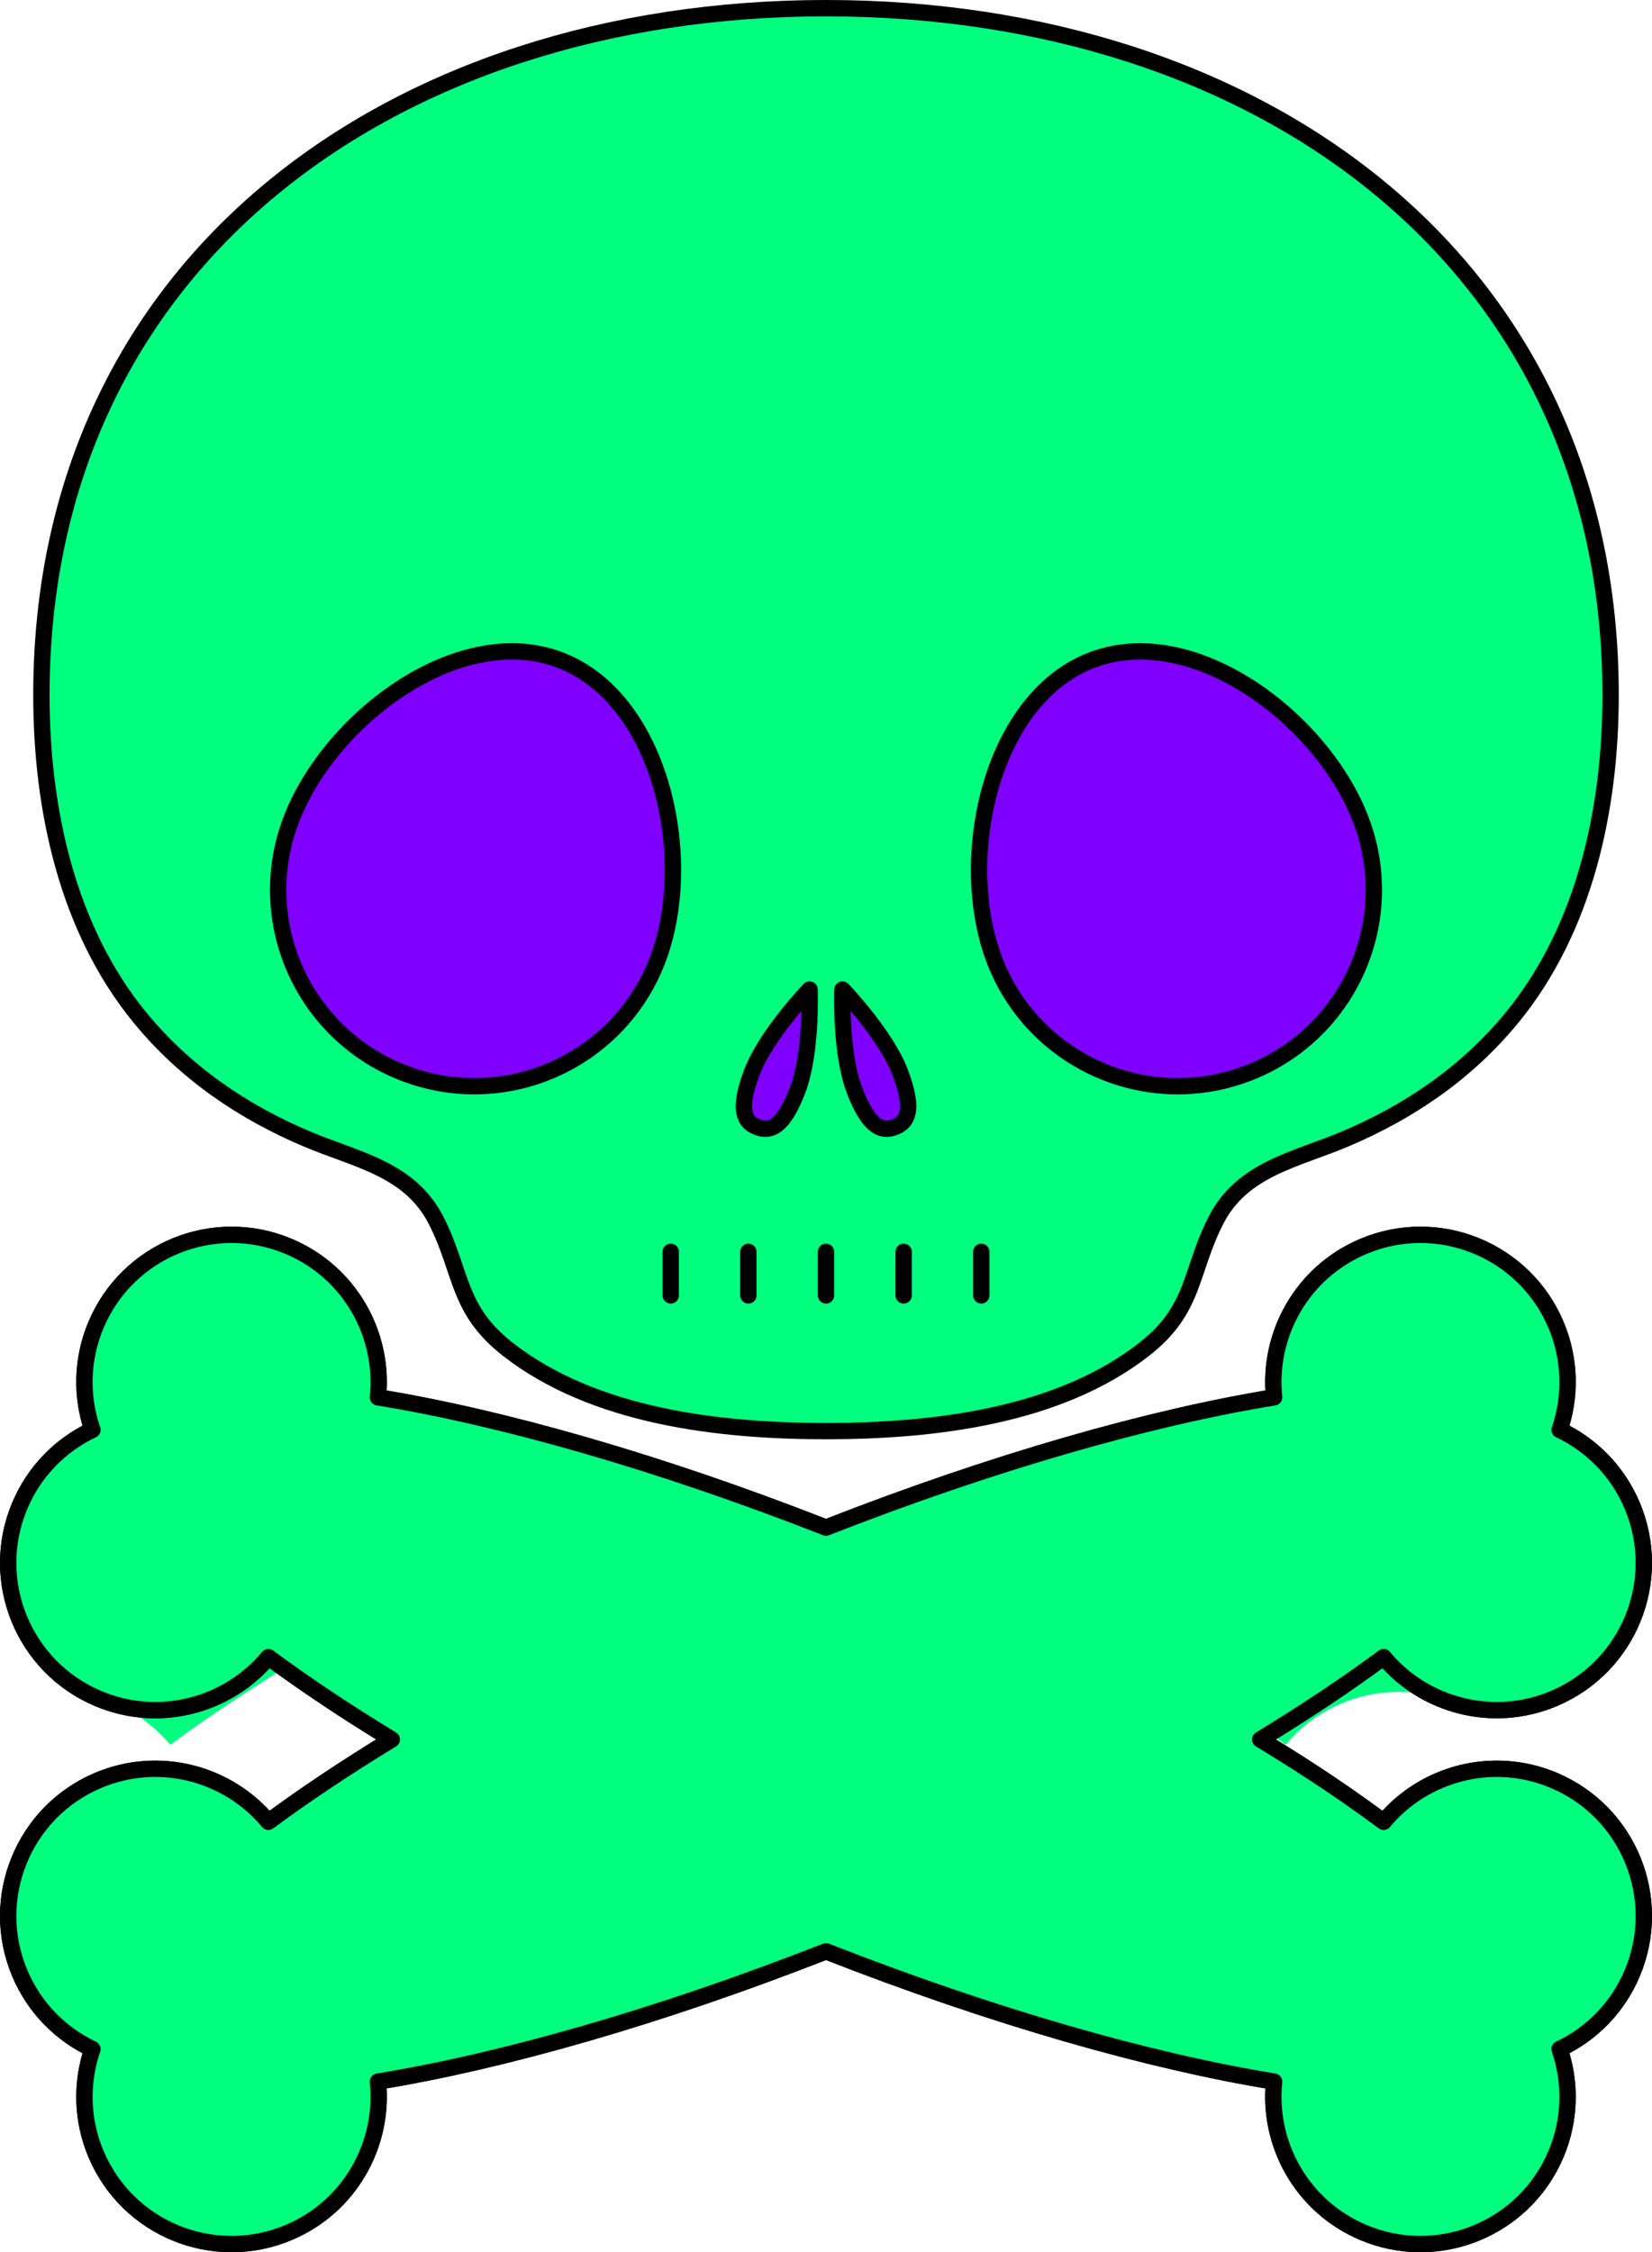 <?xml version="1.0" encoding="UTF-8"?>
<svg width="303.196" height="413.122" xmlns="http://www.w3.org/2000/svg" xmlns:svg="http://www.w3.org/2000/svg">
 <title>skull-level-2</title>
 <g>
  <title>Layer 1</title>
  <g id="Layer_1">
   <g id="svg_1">
    <path id="svg_2" fill="#00ff7f" d="m215.84,242.184c-0.028,-0.269 -0.031,-0.535 -0.052,-0.804c-0.204,0.309 -0.423,0.617 -0.649,0.925c0.232,-0.039 0.471,-0.084 0.701,-0.121z"/>
    <path id="svg_3" fill="#00ff7f" d="m263.418,311.188c-3.609,-1.66 -6.87,-4.097 -9.477,-7.229c-6.189,4.576 -13.189,9.272 -20.863,14.001c0.971,0.696 1.928,1.39 2.863,2.081c6.589,-7.915 17.296,-11.487 27.477,-8.853z"/>
    <path id="svg_4" fill="#00ff7f" d="m21.777,312.812c3.61,1.66 6.871,4.097 9.478,7.229c6.189,-4.576 13.188,-9.271 20.862,-14.001c-0.97,-0.696 -1.927,-1.39 -2.862,-2.081c-6.588,7.915 -17.295,11.487 -27.478,8.853z"/>
    <path id="svg_5" fill="#00ff7f" d="m21.777,312.812c-1.506,-0.692 -3.066,-1.262 -4.676,-1.669c0.302,0.141 0.603,0.281 0.912,0.412c1.24,0.523 2.499,0.929 3.764,1.257z"/>
    <path id="svg_6" fill="#00ff7f" d="m263.418,311.188c1.506,0.692 3.065,1.262 4.674,1.669c-0.301,-0.141 -0.602,-0.282 -0.91,-0.412c-1.24,-0.523 -2.498,-0.929 -3.764,-1.257z"/>
    <path id="svg_7" fill="#00ff7f" d="m151.599,262.5l-0.003,0l0.003,0z"/>
    <path id="svg_8" fill="#00ff7f" d="m241.516,25.967c22.449,21.285 36.082,50.852 36.082,87.411c0,20.736 -4.676,42.822 -18.117,59.185c-8.236,10.026 -18.723,17.207 -30.586,22.225c-9.082,3.84 -18.936,5.461 -23.766,14.997c-4.809,9.491 -3.758,16.239 -13.086,23.548c-15.846,12.416 -38.945,15.047 -58.446,15.047c-15.153,0 -32.478,-1.592 -46.885,-8.126c1.402,2.419 3.35,4.778 6.44,7.2c13.691,10.728 32.796,14.147 50.317,14.881c2.757,0.115 5.477,0.166 8.128,0.166c19.5,0 42.6,-2.631 58.445,-15.047c2.211,-1.733 3.835,-3.435 5.096,-5.148c0.227,-0.308 0.445,-0.616 0.649,-0.925c3.452,-5.225 3.876,-10.638 7.341,-17.475c2.741,-5.413 7.104,-8.274 12.021,-10.439c3.748,-1.65 7.816,-2.897 11.744,-4.558c11.863,-5.018 22.35,-12.198 30.586,-22.225c13.441,-16.362 18.117,-38.448 18.117,-59.185c0.002,-45.509 -21.116,-80.186 -54.08,-101.532z"/>
    <path id="svg_9" fill="#00ff7f" d="m133.599,248.379l-0.001,0l-0.001,0l0.002,0z"/>
    <path id="svg_10" fill="#00ff7f" d="m241.516,25.967c-24.641,-15.957 -55.898,-24.467 -89.918,-24.467c-79.529,0 -144,46.471 -144,125.999c0,20.736 4.675,42.822 18.117,59.185c0.943,1.148 1.92,2.255 2.921,3.33c7.739,8.308 17.161,14.451 27.666,18.893c2.165,0.916 4.374,1.705 6.548,2.506c6.946,2.558 13.539,5.229 17.218,12.492c3.215,6.347 3.814,11.467 6.645,16.348c14.407,6.534 31.732,8.126 46.885,8.126c19.5,0 42.6,-2.631 58.446,-15.047c9.328,-7.309 8.277,-14.057 13.086,-23.548c4.83,-9.536 14.684,-11.157 23.766,-14.997c11.863,-5.018 22.35,-12.198 30.586,-22.225c13.441,-16.362 18.117,-38.448 18.117,-59.185c-0.001,-36.559 -13.634,-66.126 -36.083,-87.41z"/>
   </g>
   <path id="svg_11" stroke-width="3" stroke-linejoin="round" stroke-linecap="round" stroke="#000000" fill="#00ff7f" d="m285.182,326.566c-11.22,-4.732 -23.835,-1.303 -31.241,7.596c-9.399,-6.95 -16.929,-11.618 -22.651,-15.102c8.383,-5.1 15.982,-10.17 22.651,-15.102c7.406,8.898 20.021,12.328 31.241,7.596c13.74,-5.795 20.18,-21.631 14.384,-35.371c-2.688,-6.373 -7.537,-11.172 -13.334,-13.912c2.083,-6.062 2.031,-12.885 -0.657,-19.258c-5.795,-13.74 -21.631,-20.18 -35.371,-14.385c-11.22,4.732 -17.567,16.16 -16.364,27.676c-22.87,3.729 -51.575,11.898 -82.241,23.9c-30.667,-12.002 -59.371,-20.172 -82.242,-23.9c1.203,-11.516 -5.145,-22.943 -16.364,-27.676c-13.74,-5.795 -29.576,0.645 -35.371,14.385c-2.688,6.373 -2.74,13.195 -0.657,19.258c-5.797,2.74 -10.646,7.539 -13.334,13.912c-5.796,13.74 0.644,29.576 14.384,35.371c11.221,4.732 23.835,1.303 31.241,-7.596c6.669,4.932 14.269,10.002 22.651,15.102c-8.382,5.102 -15.982,10.17 -22.651,15.102c-7.406,-8.898 -20.021,-12.328 -31.241,-7.596c-13.739,5.797 -20.18,21.633 -14.384,35.371c2.688,6.375 7.537,11.172 13.335,13.912c-2.084,6.064 -2.032,12.885 0.656,19.26c5.795,13.738 21.631,20.178 35.371,14.383c11.22,-4.732 17.567,-16.16 16.364,-27.676c22.871,-3.727 51.575,-11.896 82.242,-23.9c30.666,12.004 59.371,20.174 82.241,23.9c-1.203,11.516 5.145,22.943 16.364,27.676c13.74,5.795 29.576,-0.645 35.371,-14.383c2.688,-6.375 2.74,-13.195 0.656,-19.26c5.798,-2.74 10.647,-7.537 13.335,-13.912c5.796,-13.738 -0.645,-29.574 -14.384,-35.371z"/>
   <path id="svg_12" stroke-width="3" stroke-linejoin="round" stroke-linecap="round" stroke="#000000" fill="#00ff7f" d="m151.596,262.5c19.502,0 42.602,-2.631 58.447,-15.047c9.327,-7.309 8.277,-14.057 13.085,-23.548c4.831,-9.536 14.685,-11.157 23.767,-14.997c11.863,-5.018 22.35,-12.198 30.586,-22.225c13.441,-16.362 18.117,-38.448 18.117,-59.185c0,-79.528 -64.472,-125.999 -144,-125.999c-79.529,0 -144,46.471 -144,125.999c0,20.736 4.675,42.822 18.117,59.185c8.236,10.026 18.723,17.207 30.587,22.225c9.082,3.84 18.935,5.461 23.766,14.997c4.808,9.491 3.758,16.239 13.085,23.548c15.846,12.416 38.946,15.047 58.447,15.047l-0.004,0z"/>
   <g id="svg_13">
    <linearGradient fill="#7f00ff" y2="-0.092" y1="1.083" x2="0.5" x1="0.5" id="XMLID_1_">
     <stop fill="#7f00ff" stop-color="#4F4F4F" offset="0.034"/>
     <stop fill="#7f00ff" stop-color="#494949" offset="0.222"/>
     <stop fill="#7f00ff" stop-color="#373737" offset="0.483"/>
     <stop fill="#7f00ff" stop-color="#191919" offset="0.786"/>
     <stop fill="#7f00ff" stop-color="#000000" offset="1"/>
    </linearGradient>
    <path id="svg_14" stroke-width="3" stroke="#000000" fill="#7f00ff" d="m120.887,175.541c-6.8,18.684 -27.458,28.316 -46.142,21.517c-18.683,-6.8 -28.316,-27.458 -21.516,-46.142s30.537,-36.773 49.22,-29.974c18.684,6.8 25.239,35.916 18.438,54.599z"/>
    <linearGradient fill="#7f00ff" y2="-0.092" y1="1.083" x2="0.5" x1="0.5" id="XMLID_2_">
     <stop fill="#7f00ff" stop-color="#4F4F4F" offset="0.034"/>
     <stop fill="#7f00ff" stop-color="#494949" offset="0.222"/>
     <stop fill="#7f00ff" stop-color="#373737" offset="0.483"/>
     <stop fill="#7f00ff" stop-color="#191919" offset="0.786"/>
     <stop fill="#7f00ff" stop-color="#000000" offset="1"/>
    </linearGradient>
    <path id="svg_15" stroke-width="3" stroke="#000000" fill="#7f00ff" d="m249.965,150.916c6.801,18.684 -2.832,39.342 -21.516,46.142s-39.342,-2.833 -46.143,-21.517c-6.799,-18.683 -0.246,-47.799 18.439,-54.599c18.685,-6.799 42.42,11.29 49.22,29.974z"/>
   </g>
   <g id="svg_16">
    <linearGradient fill="#7f00ff" y2="0.494" y1="0.494" x2="1.124" x1="-0.124" id="XMLID_3_">
     <stop fill="#7f00ff" stop-color="#4F4F4F" offset="0.034"/>
     <stop fill="#7f00ff" stop-color="#494949" offset="0.222"/>
     <stop fill="#7f00ff" stop-color="#373737" offset="0.483"/>
     <stop fill="#7f00ff" stop-color="#191919" offset="0.786"/>
     <stop fill="#7f00ff" stop-color="#000000" offset="1"/>
    </linearGradient>
    <path id="svg_17" stroke-width="3" stroke-linejoin="round" stroke="#000000" fill="#7f00ff" d="m146.392,199.925c-2.647,6.97 -5.079,7.698 -7.402,6.815c-2.323,-0.882 -3.659,-3.041 -1.011,-10.011c2.647,-6.971 10.598,-15.229 10.598,-15.229s0.462,11.454 -2.185,18.425z"/>
    <linearGradient fill="#7f00ff" y2="0.494" y1="0.494" x2="1.124" x1="-0.124" id="XMLID_4_">
     <stop fill="#7f00ff" stop-color="#4F4F4F" offset="0.034"/>
     <stop fill="#7f00ff" stop-color="#494949" offset="0.222"/>
     <stop fill="#7f00ff" stop-color="#373737" offset="0.483"/>
     <stop fill="#7f00ff" stop-color="#191919" offset="0.786"/>
     <stop fill="#7f00ff" stop-color="#000000" offset="1"/>
    </linearGradient>
    <path id="svg_18" stroke-width="3" stroke-linejoin="round" stroke="#000000" fill="#7f00ff" d="m156.804,199.925c2.647,6.97 5.078,7.698 7.402,6.815c2.322,-0.882 3.658,-3.041 1.012,-10.011c-2.648,-6.971 -10.598,-15.229 -10.598,-15.229s-0.463,11.454 2.184,18.425z"/>
   </g>
   <path id="svg_19" stroke-width="10" stroke-dasharray="6 6" stroke="#000000" fill="#00ff7f" d="m180.098,231.611"/>
   <path id="svg_20" stroke-width="10" stroke-dasharray="6 6" stroke="#000000" fill="#00ff7f" d="m180.098,235.611"/>
   <path id="svg_21" stroke-width="10" stroke-dasharray="6 6" stroke="#000000" fill="#00ff7f" d="m123.098,235.611"/>
   <path id="svg_22" stroke-width="10" stroke-dasharray="6 6" stroke="#000000" fill="#00ff7f" d="m123.098,231.611"/>
   <path id="svg_23" fill="#00ff7f" d="m160.927,278.09c26.663,-10.436 41.232,-16.569 64.754,-20.404l8.158,-1.381l1.958,-6.24c-0.875,-8.373 3.752,-16.199 11.516,-19.474c4.676,-1.972 9.842,-2.005 14.543,-0.094s8.375,5.54 10.348,10.216c1.527,3.621 1.352,8.053 -0.537,13.55l-2.326,6.772l6.473,3.06c4.891,2.312 8.771,5.972 10.383,9.789c1.973,4.677 2.006,9.841 0.094,14.542s-5.539,8.377 -10.215,10.349c-7.766,3.274 -16.6,1.128 -21.984,-5.343l-4.832,-5.805l-6.074,4.49c-5.473,4.048 -12.355,8.217 -19.643,12.631l-14.779,8.966l11.369,6.771l4.08,2.434c5.299,3.133 11.895,7.032 18.975,12.267l7.829,4.5l4.666,-5c5.385,-6.471 12.628,-9.432 20.392,-6.157c7.25,3.059 11.617,10.118 11.617,17.532c0,2.458 -0.48,4.955 -1.494,7.358c-1.414,3.353 -4.615,6.062 -10.383,8.789l-6.475,3.06l2.328,6.772c1.039,3.025 1.564,6.045 1.564,8.757c0,2.183 -0.34,4.167 -1.027,5.795c-4.07,9.651 -15.236,14.191 -24.891,10.12c-7.764,-3.274 -12.391,-11.101 -11.516,-19.474l0.783,-7.512l-7.455,-1.215c-23.525,-3.834 -53.951,-15.019 -80.612,-25.454l-2.916,-1.142l-2.916,1.142c-26.66,10.436 -57.086,21.62 -80.611,25.454l-7.454,1.215l0.784,7.512c0.875,8.373 -3.753,16.199 -11.518,19.474c-9.653,4.071 -20.819,-0.469 -24.891,-10.121c-1.738,-4.122 -1.045,-10.943 0.538,-15.551l2.327,-6.771l-6.474,-3.061c-5.496,-2.599 -8.938,-4.364 -10.381,-7.787c-4.073,-9.654 0.467,-20.819 10.121,-24.893c7.763,-3.274 20.164,-6.535 25.55,-0.064l5.674,3.222l2.907,2.477c5.456,-4.035 17.76,-9.811 17.76,-9.811l15.323,-10.706l-11.273,-6.829l-3.408,-2.067c-7.287,-4.414 -14.17,-8.583 -19.644,-12.632l-6.073,-4.491l-4.832,5.806c-5.386,6.471 -14.221,8.617 -21.984,5.343c-4.677,-1.972 -8.305,-5.647 -10.217,-10.349c-1.911,-4.701 -1.878,-9.865 0.096,-14.541c1.414,-3.354 6.033,-7.091 11.799,-9.816l5.097,-3.059l-2.368,-5.748c-1.876,-5.459 -2.077,-10.897 -0.538,-14.549c1.973,-4.676 5.647,-8.305 10.349,-10.216s9.866,-1.878 14.543,0.094c7.764,3.274 13.392,9.101 12.517,17.474l-0.784,7.512l7.454,1.215c35.944,4.228 81.99,27.79 81.99,27.79l15.866,-6.493z"/>
   <path id="svg_24" stroke-width="3" stroke-linejoin="round" stroke-linecap="round" stroke="#000000" fill="#00ff7f" d="m285.182,326.566c-11.22,-4.732 -23.835,-1.303 -31.241,7.596c-9.399,-6.95 -16.929,-11.618 -22.651,-15.102c8.383,-5.1 15.982,-10.17 22.651,-15.102c7.406,8.898 20.021,12.328 31.241,7.596c13.74,-5.795 20.18,-21.631 14.384,-35.371c-2.688,-6.373 -7.537,-11.172 -13.334,-13.912c2.083,-6.062 2.031,-12.885 -0.657,-19.258c-5.795,-13.74 -21.631,-20.18 -35.371,-14.385c-11.22,4.732 -17.567,16.16 -16.364,27.676c-22.87,3.729 -51.575,11.898 -82.241,23.9c-30.667,-12.002 -59.371,-20.172 -82.242,-23.9c1.203,-11.516 -5.145,-22.943 -16.364,-27.676c-13.74,-5.795 -29.576,0.645 -35.371,14.385c-2.688,6.373 -2.74,13.195 -0.657,19.258c-5.797,2.74 -10.646,7.539 -13.334,13.912c-5.796,13.74 0.644,29.576 14.384,35.371c11.221,4.732 23.835,1.303 31.241,-7.596c6.669,4.932 14.269,10.002 22.651,15.102c-8.382,5.102 -15.982,10.17 -22.651,15.102c-7.406,-8.898 -20.021,-12.328 -31.241,-7.596c-13.739,5.797 -20.18,21.633 -14.384,35.371c2.688,6.375 7.537,11.172 13.335,13.912c-2.084,6.064 -2.032,12.885 0.656,19.26c5.795,13.738 21.631,20.178 35.371,14.383c11.22,-4.732 17.567,-16.16 16.364,-27.676c22.871,-3.727 51.575,-11.896 82.242,-23.9c30.666,12.004 59.371,20.174 82.241,23.9c-1.203,11.516 5.145,22.943 16.364,27.676c13.74,5.795 29.576,-0.645 35.371,-14.383c2.688,-6.375 2.74,-13.195 0.656,-19.26c5.798,-2.74 10.647,-7.537 13.335,-13.912c5.796,-13.738 -0.645,-29.574 -14.384,-35.371z"/>
   <g id="svg_25">
    <path id="svg_26" stroke-width="3" stroke-linecap="round" stroke="#000000" fill="#00ff7f" d="m123.098,237.611l0,-8"/>
    <path id="svg_27" stroke-width="3" stroke-linecap="round" stroke="#000000" fill="#00ff7f" d="m137.348,229.611l0,8"/>
    <path id="svg_28" stroke-width="3" stroke-linecap="round" stroke="#000000" fill="#00ff7f" d="m151.598,229.611l0,8"/>
    <path id="svg_29" stroke-width="3" stroke-linecap="round" stroke="#000000" fill="#00ff7f" d="m165.848,229.611l0,8"/>
    <path id="svg_30" stroke-width="3" stroke-linecap="round" stroke="#000000" fill="#00ff7f" d="m180.098,229.611l0,8"/>
   </g>
  </g>
 </g>
</svg>